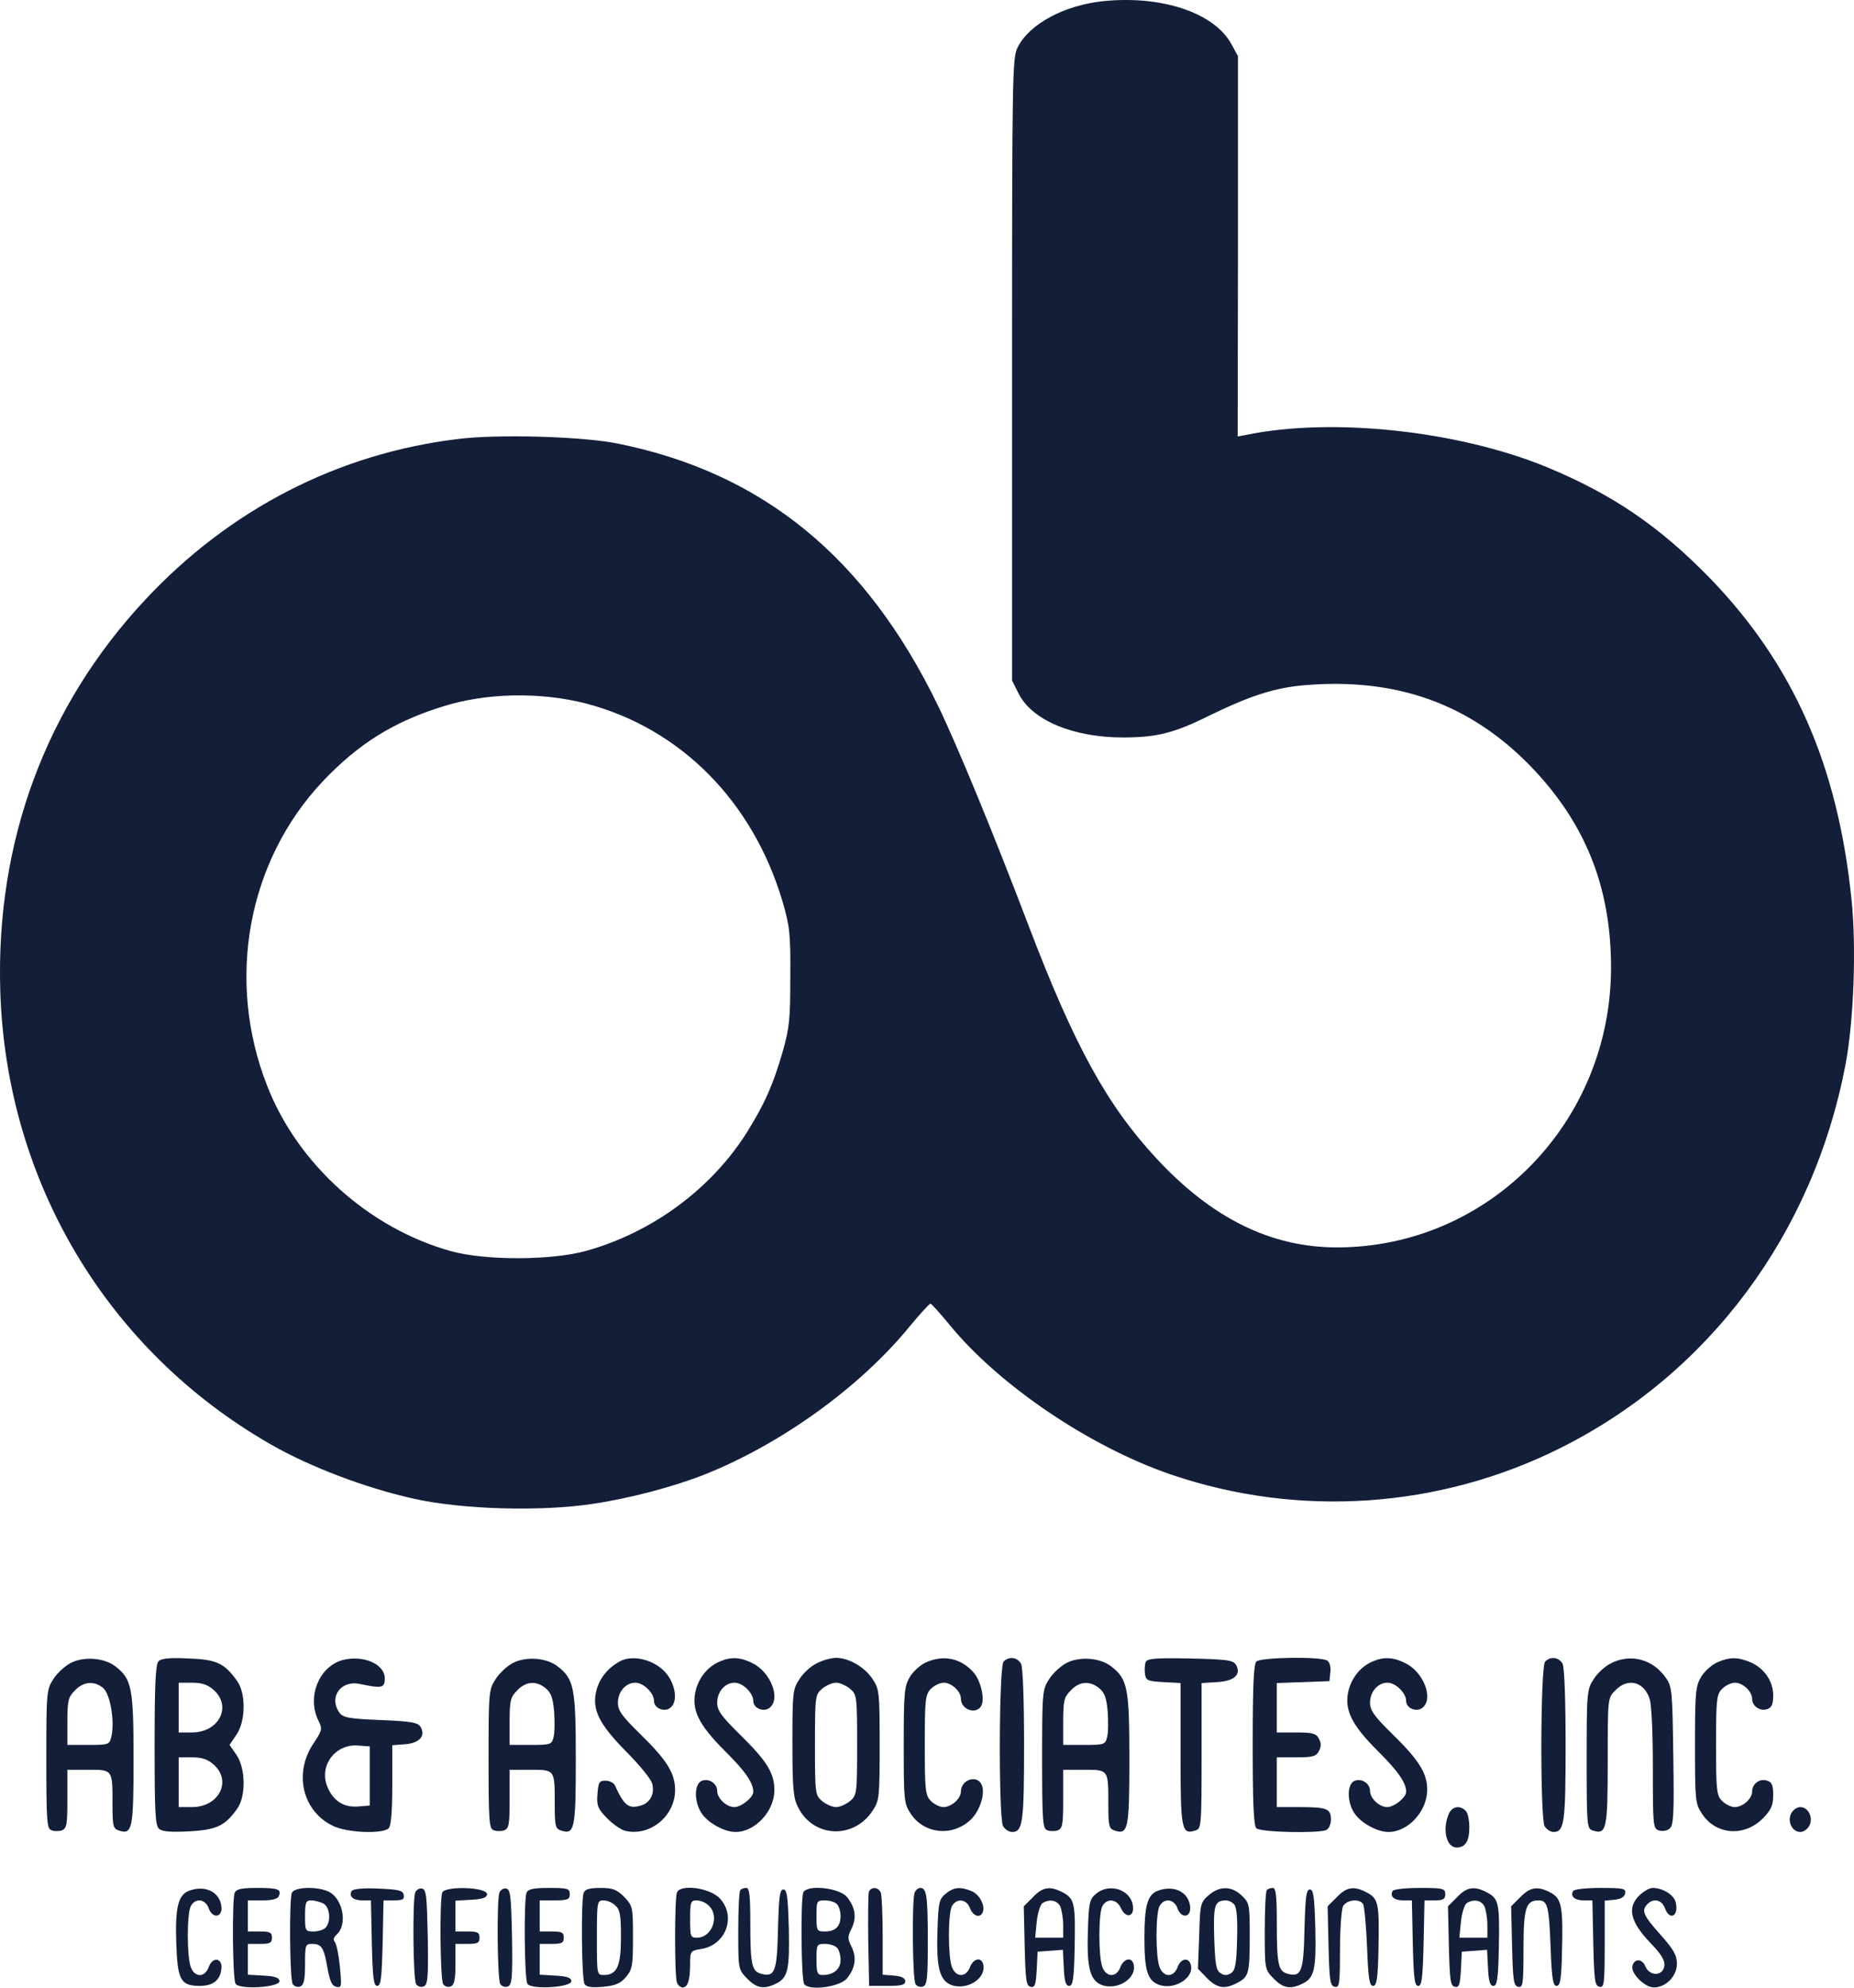 <svg width="56" height="60" viewBox="0 0 56 60" fill="none" xmlns="http://www.w3.org/2000/svg">
<path d="M33.331 0.034C32.15 0.156 31.096 0.72 30.741 1.424C30.578 1.733 30.569 2.184 30.569 11.148V20.543L30.778 20.956C31.187 21.744 32.413 22.261 33.922 22.261C34.931 22.261 35.467 22.129 36.521 21.604C37.757 21.003 38.502 20.759 39.401 20.684C42.164 20.449 44.381 21.238 46.208 23.105C47.88 24.823 48.661 26.766 48.661 29.206C48.661 33.881 44.963 37.654 40.383 37.654C38.393 37.654 36.612 36.781 34.931 34.969C33.44 33.364 32.459 31.581 31.078 27.967C30.014 25.17 28.915 22.505 28.333 21.303C26.161 16.826 23.044 14.273 18.665 13.391C17.619 13.175 15.048 13.1 13.848 13.25C10.223 13.682 6.933 15.371 4.379 18.112C1.381 21.322 -0.128 25.405 0.008 29.901C0.181 35.645 3.225 40.761 8.169 43.595C9.377 44.29 11.077 44.928 12.531 45.247C13.994 45.566 16.32 45.632 17.892 45.397C18.992 45.238 20.346 44.881 21.291 44.506C23.599 43.586 25.971 41.878 27.47 40.047C27.788 39.663 28.079 39.343 28.106 39.353C28.133 39.353 28.406 39.653 28.697 40.01C30.196 41.831 32.922 43.67 35.358 44.506C39.229 45.829 43.491 45.538 47.153 43.699C51.633 41.455 54.768 37.231 55.74 32.154C55.995 30.83 56.076 28.568 55.922 27.123C55.504 23.077 54.159 20.055 51.66 17.464C50.124 15.888 48.707 14.921 46.708 14.095C44.027 12.997 40.228 12.593 37.639 13.128L37.384 13.175L37.393 7.44V1.696L37.193 1.33C36.675 0.382 35.085 -0.144 33.331 0.034ZM17.71 21.238C20.555 21.988 22.735 24.185 23.635 27.207C23.853 27.958 23.881 28.174 23.871 29.488C23.871 30.793 23.844 31.027 23.635 31.769C23.335 32.782 23.108 33.289 22.59 34.134C21.518 35.861 19.728 37.194 17.71 37.757C16.674 38.048 14.666 38.057 13.621 37.767C11.149 37.081 8.987 35.138 8.069 32.773C6.815 29.582 7.478 25.987 9.759 23.575C10.831 22.448 11.885 21.791 13.357 21.331C14.684 20.909 16.32 20.881 17.71 21.238Z" fill="#131F39"/>
<path d="M2.126 50.203C1.953 50.297 1.717 50.513 1.608 50.691C1.408 51.001 1.399 51.085 1.399 53.094C1.399 54.943 1.417 55.196 1.544 55.243C1.626 55.281 1.771 55.281 1.862 55.253C2.017 55.196 2.035 55.084 2.035 54.305V53.422H2.662C3.407 53.422 3.398 53.413 3.398 54.455C3.398 55.112 3.416 55.196 3.58 55.253C3.998 55.394 4.034 55.225 4.034 53.103C4.034 50.935 3.98 50.682 3.48 50.297C3.134 50.034 2.517 49.996 2.126 50.203ZM3.116 50.954C3.334 51.142 3.471 51.977 3.362 52.428C3.307 52.662 3.28 52.672 2.671 52.672H2.035V51.968C2.035 51.339 2.062 51.226 2.262 51.029C2.517 50.757 2.844 50.729 3.116 50.954Z" fill="#131F39"/>
<path d="M4.788 50.147C4.697 50.241 4.67 50.879 4.67 52.681C4.67 54.708 4.688 55.112 4.806 55.206C4.897 55.29 5.179 55.309 5.715 55.281C6.542 55.234 6.787 55.121 7.16 54.605C7.433 54.23 7.423 53.385 7.142 52.972L6.933 52.672L7.142 52.362C7.423 51.958 7.433 51.114 7.16 50.738C6.778 50.203 6.533 50.09 5.688 50.062C5.133 50.034 4.861 50.062 4.788 50.147ZM6.451 51.01C7.015 51.508 6.615 52.296 5.797 52.296H5.397V50.794H5.797C6.097 50.794 6.269 50.851 6.451 51.01ZM6.451 53.263C7.015 53.76 6.615 54.549 5.797 54.549H5.397V53.047H5.797C6.097 53.047 6.269 53.103 6.451 53.263Z" fill="#131F39"/>
<path d="M10.35 50.109C9.632 50.306 9.259 51.236 9.623 51.949C9.741 52.193 9.732 52.23 9.477 52.615C8.859 53.516 9.132 54.68 10.068 55.121C10.504 55.328 11.567 55.365 11.74 55.187C11.813 55.112 11.849 54.68 11.849 53.882V52.681L12.222 52.653C12.667 52.625 12.867 52.399 12.703 52.127C12.621 51.996 12.422 51.958 11.495 51.921C10.531 51.883 10.359 51.846 10.25 51.695C9.923 51.226 10.295 50.71 10.868 50.832C11.54 50.973 11.622 50.954 11.622 50.663C11.622 50.231 10.977 49.95 10.35 50.109ZM11.168 54.502L10.822 54.53C10.386 54.568 10.059 54.361 9.886 53.929C9.632 53.3 10.123 52.643 10.804 52.69L11.168 52.718V54.502Z" fill="#131F39"/>
<path d="M15.484 50.203C15.311 50.297 15.075 50.513 14.966 50.691C14.766 51.001 14.757 51.085 14.757 53.094C14.757 54.943 14.775 55.196 14.902 55.243C14.984 55.281 15.13 55.281 15.22 55.253C15.375 55.196 15.393 55.084 15.393 54.305V53.422H16.02C16.765 53.422 16.756 53.413 16.756 54.455C16.756 55.112 16.774 55.196 16.938 55.253C17.356 55.394 17.392 55.225 17.392 53.103C17.392 50.935 17.338 50.682 16.838 50.297C16.492 50.034 15.875 49.996 15.484 50.203ZM16.483 50.963C16.647 51.095 16.701 51.264 16.738 51.667C16.756 51.958 16.756 52.306 16.72 52.437C16.665 52.662 16.629 52.672 16.029 52.672H15.393V51.968C15.393 51.339 15.42 51.226 15.62 51.029C15.884 50.747 16.202 50.729 16.483 50.963Z" fill="#131F39"/>
<path d="M18.71 50.156C18.346 50.363 18.119 50.654 18.019 51.01C17.865 51.592 18.083 52.033 18.928 52.888C19.319 53.282 19.673 53.713 19.7 53.845C19.782 54.164 19.628 54.436 19.328 54.511C18.982 54.605 18.846 54.492 18.573 53.892C18.537 53.817 18.41 53.751 18.292 53.751C18.101 53.751 18.074 53.798 18.046 54.155C18.019 54.502 18.055 54.596 18.328 54.877C18.501 55.056 18.746 55.225 18.873 55.262C19.619 55.45 20.391 54.83 20.391 54.033C20.391 53.526 20.145 53.132 19.337 52.343C18.782 51.799 18.664 51.639 18.664 51.395C18.664 51.067 18.901 50.794 19.191 50.794C19.437 50.794 19.755 51.104 19.755 51.348C19.755 51.573 20.082 51.695 20.255 51.545C20.445 51.386 20.427 50.992 20.218 50.644C19.927 50.147 19.155 49.903 18.71 50.156Z" fill="#131F39"/>
<path d="M21.754 50.147C21.39 50.297 21.127 50.616 21.018 51.01C20.872 51.592 21.081 52.043 21.899 52.859C22.508 53.46 22.753 53.817 22.753 54.089C22.753 54.258 22.39 54.549 22.181 54.549C21.945 54.549 21.663 54.286 21.663 54.061C21.663 53.845 21.427 53.676 21.209 53.751C20.954 53.835 20.954 54.436 21.227 54.783C21.436 55.056 21.899 55.3 22.217 55.3C22.808 55.3 23.39 54.671 23.39 54.042C23.39 53.526 23.172 53.169 22.381 52.39C21.79 51.808 21.663 51.639 21.663 51.395C21.663 51.066 21.899 50.794 22.19 50.794C22.436 50.794 22.753 51.104 22.753 51.348C22.753 51.573 23.081 51.695 23.253 51.545C23.59 51.264 23.271 50.466 22.726 50.203C22.372 50.025 22.09 50.006 21.754 50.147Z" fill="#131F39"/>
<path d="M24.662 50.212C24.489 50.297 24.253 50.513 24.144 50.691C23.944 50.992 23.935 51.104 23.935 52.615C23.935 53.958 23.962 54.277 24.099 54.539C24.553 55.478 25.789 55.534 26.361 54.652C26.561 54.352 26.57 54.239 26.57 52.672C26.57 51.104 26.561 50.992 26.361 50.691C26.125 50.325 25.643 50.044 25.253 50.044C25.107 50.044 24.835 50.119 24.662 50.212ZM25.671 50.973C25.88 51.151 25.889 51.189 25.889 52.672C25.889 54.155 25.88 54.192 25.671 54.37C25.552 54.464 25.371 54.549 25.253 54.549C25.134 54.549 24.953 54.464 24.835 54.37C24.626 54.192 24.616 54.155 24.616 52.672C24.616 51.189 24.626 51.151 24.835 50.973C24.953 50.879 25.134 50.794 25.253 50.794C25.371 50.794 25.552 50.879 25.671 50.973Z" fill="#131F39"/>
<path d="M27.961 50.184C27.797 50.259 27.579 50.456 27.479 50.625C27.315 50.907 27.297 51.095 27.297 52.681C27.297 54.342 27.306 54.446 27.506 54.746C27.906 55.356 28.751 55.45 29.305 54.943C29.605 54.671 29.778 54.108 29.642 53.854C29.487 53.563 29.024 53.732 29.024 54.08C29.024 54.295 28.733 54.549 28.497 54.549C28.388 54.549 28.215 54.464 28.115 54.361C27.951 54.192 27.933 54.051 27.933 52.672C27.933 51.292 27.951 51.151 28.115 50.982C28.215 50.879 28.397 50.794 28.506 50.794C28.742 50.794 29.024 51.057 29.024 51.273C29.024 51.611 29.487 51.77 29.642 51.489C29.751 51.282 29.623 50.738 29.415 50.494C29.033 50.053 28.497 49.94 27.961 50.184Z" fill="#131F39"/>
<path d="M30.314 50.156C30.169 50.306 30.16 54.849 30.296 55.121C30.351 55.215 30.469 55.3 30.569 55.3C30.896 55.3 30.932 55.009 30.932 52.672C30.932 51.292 30.896 50.334 30.841 50.222C30.732 50.025 30.478 49.987 30.314 50.156Z" fill="#131F39"/>
<path d="M32.204 50.203C32.032 50.297 31.796 50.513 31.686 50.691C31.486 51.001 31.477 51.085 31.477 53.094C31.477 54.943 31.496 55.196 31.623 55.243C31.705 55.281 31.85 55.281 31.941 55.253C32.095 55.196 32.114 55.084 32.114 54.305V53.422H32.74C33.486 53.422 33.477 53.413 33.477 54.455C33.477 55.112 33.495 55.196 33.658 55.253C34.076 55.394 34.113 55.225 34.113 53.103C34.113 50.935 34.058 50.682 33.558 50.297C33.213 50.034 32.595 49.996 32.204 50.203ZM33.204 50.963C33.367 51.095 33.422 51.264 33.458 51.667C33.477 51.958 33.477 52.306 33.44 52.437C33.386 52.662 33.349 52.672 32.75 52.672H32.114V51.968C32.114 51.339 32.141 51.226 32.341 51.029C32.604 50.747 32.922 50.729 33.204 50.963Z" fill="#131F39"/>
<path d="M34.603 50.175C34.576 50.25 34.567 50.41 34.585 50.532C34.613 50.729 34.667 50.747 35.14 50.776L35.658 50.804V52.944C35.658 55.234 35.685 55.394 36.112 55.253C36.285 55.196 36.294 55.131 36.294 53V50.804L36.757 50.776C37.293 50.747 37.502 50.541 37.33 50.25C37.239 50.109 37.048 50.09 35.939 50.062C34.885 50.044 34.649 50.062 34.603 50.175Z" fill="#131F39"/>
<path d="M37.947 50.156C37.866 50.241 37.838 50.926 37.838 52.672C37.838 54.417 37.866 55.103 37.947 55.187C38.066 55.309 39.783 55.347 40.056 55.243C40.137 55.206 40.201 55.074 40.201 54.924C40.201 54.596 40.083 54.549 39.238 54.549H38.565V53.047H39.156C39.647 53.047 39.756 53.019 39.837 52.859C39.91 52.728 39.91 52.615 39.837 52.484C39.756 52.324 39.647 52.296 39.156 52.296H38.565V50.804L40.156 50.747L40.183 50.475C40.201 50.325 40.165 50.175 40.092 50.128C39.901 49.996 38.075 50.025 37.947 50.156Z" fill="#131F39"/>
<path d="M41.473 50.147C41.11 50.297 40.846 50.616 40.737 51.01C40.592 51.592 40.801 52.043 41.619 52.859C42.227 53.46 42.473 53.817 42.473 54.089C42.473 54.258 42.109 54.549 41.9 54.549C41.664 54.549 41.382 54.286 41.382 54.061C41.382 53.845 41.146 53.676 40.928 53.751C40.673 53.835 40.673 54.436 40.946 54.783C41.155 55.056 41.619 55.3 41.937 55.3C42.536 55.3 43.109 54.671 43.109 54.023C43.109 53.526 42.854 53.122 42.055 52.343C41.501 51.799 41.382 51.63 41.382 51.395C41.382 51.066 41.619 50.794 41.909 50.794C42.155 50.794 42.473 51.104 42.473 51.348C42.473 51.573 42.8 51.695 42.973 51.545C43.309 51.264 42.991 50.466 42.446 50.203C42.091 50.025 41.809 50.006 41.473 50.147Z" fill="#131F39"/>
<path d="M46.671 50.156C46.526 50.306 46.517 54.849 46.653 55.121C46.707 55.215 46.826 55.3 46.925 55.3C47.253 55.3 47.289 55.009 47.289 52.672C47.289 51.292 47.253 50.334 47.198 50.222C47.089 50.025 46.835 49.987 46.671 50.156Z" fill="#131F39"/>
<path d="M48.652 50.212C48.479 50.297 48.243 50.513 48.134 50.691C47.934 51.001 47.925 51.085 47.925 53.103C47.925 55.131 47.934 55.196 48.107 55.253C48.525 55.394 48.561 55.224 48.561 53.169C48.561 51.264 48.561 51.254 48.788 51.029C49.161 50.635 49.652 50.757 49.824 51.273C49.888 51.451 49.924 52.306 49.924 53.385C49.924 55.121 49.933 55.196 50.106 55.253C50.215 55.29 50.36 55.262 50.433 55.196C50.551 55.093 50.569 54.774 50.542 53.009C50.515 51.038 50.506 50.916 50.315 50.644C49.924 50.081 49.243 49.903 48.652 50.212Z" fill="#131F39"/>
<path d="M51.86 50.184C51.697 50.259 51.478 50.456 51.378 50.625C51.215 50.907 51.197 51.095 51.197 52.681C51.197 54.342 51.206 54.446 51.406 54.746C51.824 55.394 52.696 55.459 53.26 54.877C53.496 54.633 53.559 54.492 53.559 54.192C53.559 53.892 53.523 53.798 53.378 53.751C53.15 53.676 52.923 53.845 52.923 54.08C52.923 54.295 52.642 54.549 52.396 54.549C52.287 54.549 52.114 54.464 52.014 54.361C51.851 54.192 51.833 54.051 51.833 52.672C51.833 51.292 51.851 51.151 52.014 50.982C52.114 50.879 52.296 50.794 52.405 50.794C52.642 50.794 52.923 51.057 52.923 51.282C52.923 51.498 53.16 51.667 53.378 51.592C53.514 51.545 53.559 51.451 53.559 51.179C53.559 50.747 53.287 50.353 52.869 50.175C52.487 50.015 52.233 50.015 51.86 50.184Z" fill="#131F39"/>
<path d="M43.745 54.793C43.563 55.262 43.7 55.769 43.999 55.769C44.263 55.769 44.381 55.572 44.381 55.159C44.381 54.943 44.336 54.727 44.272 54.661C44.09 54.474 43.836 54.53 43.745 54.793Z" fill="#131F39"/>
<path d="M54.104 54.736C53.977 54.98 54.132 55.3 54.377 55.3C54.477 55.3 54.595 55.215 54.65 55.112C54.777 54.868 54.622 54.549 54.377 54.549C54.277 54.549 54.159 54.633 54.104 54.736Z" fill="#131F39"/>
<path d="M5.688 57.083C5.379 57.214 5.288 57.599 5.324 58.651C5.361 59.767 5.452 59.946 6.033 59.946C6.433 59.946 6.651 59.777 6.688 59.429C6.724 59.101 6.424 59.054 6.306 59.373C6.188 59.702 5.879 59.702 5.761 59.373C5.643 59.054 5.643 57.778 5.761 57.543C5.897 57.28 6.206 57.318 6.306 57.609C6.424 57.928 6.724 57.881 6.688 57.552C6.642 57.102 6.179 56.886 5.688 57.083Z" fill="#131F39"/>
<path d="M7.087 57.139C7.006 57.365 7.024 59.739 7.115 59.88C7.224 60.068 8.441 59.993 8.441 59.805C8.441 59.702 8.314 59.655 7.969 59.636L7.487 59.608V58.679H7.851C8.151 58.679 8.214 58.651 8.214 58.491C8.214 58.331 8.151 58.303 7.851 58.303H7.487V57.365H7.932C8.232 57.365 8.396 57.318 8.423 57.233C8.505 57.027 8.405 56.989 7.751 56.989C7.278 56.989 7.133 57.027 7.087 57.139Z" fill="#131F39"/>
<path d="M8.814 57.139C8.732 57.374 8.75 59.739 8.841 59.889C8.887 59.965 8.987 59.993 9.069 59.965C9.178 59.918 9.214 59.767 9.214 59.289C9.214 58.707 9.223 58.679 9.432 58.679C9.714 58.679 9.786 58.791 9.895 59.429C9.968 59.814 10.032 59.955 10.159 59.974C10.322 60.011 10.322 59.965 10.268 59.373C10.232 59.026 10.168 58.688 10.114 58.622C10.059 58.557 10.077 58.482 10.159 58.407C10.522 58.097 10.35 57.261 9.886 57.083C9.514 56.933 8.878 56.97 8.814 57.139ZM9.768 57.459C9.968 57.571 10.005 58.012 9.832 58.191C9.768 58.256 9.605 58.303 9.468 58.303C9.223 58.303 9.214 58.284 9.214 57.834C9.214 57.421 9.241 57.365 9.405 57.365C9.505 57.365 9.668 57.411 9.768 57.459Z" fill="#131F39"/>
<path d="M10.622 57.083C10.531 57.243 10.668 57.365 10.94 57.365H11.204L11.231 58.651C11.258 59.73 11.286 59.946 11.395 59.946C11.504 59.946 11.531 59.73 11.558 58.651L11.585 57.365H11.903C12.158 57.365 12.222 57.336 12.194 57.196C12.167 57.064 12.049 57.036 11.422 57.008C10.977 56.989 10.659 57.017 10.622 57.083Z" fill="#131F39"/>
<path d="M12.54 57.13C12.458 57.365 12.476 59.739 12.567 59.889C12.613 59.965 12.712 59.993 12.794 59.965C12.921 59.908 12.94 59.721 12.921 58.472C12.894 57.233 12.876 57.036 12.749 57.008C12.667 56.989 12.576 57.045 12.54 57.13Z" fill="#131F39"/>
<path d="M13.357 57.13C13.276 57.365 13.294 59.739 13.385 59.889C13.43 59.965 13.53 59.993 13.612 59.965C13.721 59.918 13.757 59.767 13.757 59.289V58.679H14.121C14.421 58.679 14.484 58.651 14.484 58.491C14.484 58.331 14.421 58.303 14.121 58.303H13.757V57.374L14.239 57.346C14.584 57.327 14.711 57.28 14.711 57.177C14.711 56.961 13.439 56.923 13.357 57.13Z" fill="#131F39"/>
<path d="M15.084 57.13C15.002 57.365 15.02 59.739 15.111 59.889C15.157 59.965 15.257 59.993 15.338 59.965C15.466 59.908 15.484 59.721 15.466 58.472C15.438 57.233 15.42 57.036 15.293 57.008C15.211 56.989 15.12 57.045 15.084 57.13Z" fill="#131F39"/>
<path d="M15.902 57.139C15.82 57.365 15.838 59.739 15.929 59.88C16.038 60.068 17.256 59.993 17.256 59.805C17.256 59.702 17.129 59.655 16.783 59.636L16.302 59.608V58.679H16.665C16.965 58.679 17.029 58.651 17.029 58.491C17.029 58.331 16.965 58.303 16.665 58.303H16.302V57.365H16.756C17.147 57.365 17.21 57.336 17.21 57.177C17.21 57.008 17.147 56.989 16.584 56.989C16.093 56.989 15.947 57.027 15.902 57.139Z" fill="#131F39"/>
<path d="M17.629 57.139C17.547 57.365 17.565 59.739 17.656 59.889C17.72 59.983 17.865 60.002 18.219 59.974C18.592 59.936 18.746 59.871 18.91 59.674C19.101 59.448 19.119 59.326 19.119 58.482C19.119 57.562 19.11 57.534 18.855 57.261C18.628 57.036 18.51 56.989 18.138 56.989C17.81 56.989 17.665 57.027 17.629 57.139ZM18.592 57.524C18.728 57.646 18.756 57.815 18.756 58.472C18.756 59.355 18.637 59.617 18.238 59.617C18.029 59.617 18.029 59.608 18.029 58.491C18.029 57.402 18.038 57.365 18.228 57.365C18.337 57.365 18.501 57.43 18.592 57.524Z" fill="#131F39"/>
<path d="M20.446 57.13C20.373 57.327 20.373 59.645 20.446 59.843C20.473 59.927 20.555 59.993 20.618 59.993C20.773 59.993 20.845 59.777 20.845 59.289C20.845 58.895 20.855 58.885 21.191 58.829C21.936 58.707 22.245 57.834 21.736 57.299C21.427 56.98 20.546 56.867 20.446 57.13ZM21.409 57.524C21.745 57.834 21.509 58.491 21.054 58.491C20.855 58.491 20.845 58.453 20.845 57.928C20.845 57.411 20.864 57.365 21.045 57.365C21.154 57.365 21.318 57.43 21.409 57.524Z" fill="#131F39"/>
<path d="M22.363 57.055C22.326 57.083 22.299 57.637 22.299 58.275C22.299 59.439 22.299 59.448 22.563 59.721C22.845 60.011 23.063 60.058 23.417 59.889C23.799 59.711 23.853 59.477 23.826 58.209C23.799 57.243 23.771 57.036 23.662 57.036C23.553 57.036 23.526 57.243 23.499 58.228C23.471 59.514 23.408 59.692 22.99 59.58C22.708 59.505 22.663 59.307 22.663 58.04C22.663 57.224 22.636 56.989 22.545 56.989C22.472 56.989 22.39 57.017 22.363 57.055Z" fill="#131F39"/>
<path d="M24.262 57.13C24.18 57.365 24.198 59.739 24.289 59.889C24.426 60.105 25.38 59.983 25.589 59.711C25.834 59.401 25.88 59.101 25.725 58.773C25.598 58.519 25.598 58.463 25.725 58.209C25.88 57.881 25.834 57.581 25.589 57.271C25.362 56.98 24.362 56.877 24.262 57.13ZM25.28 57.477C25.343 57.543 25.389 57.703 25.389 57.834C25.389 58.153 25.235 58.303 24.916 58.303C24.671 58.303 24.662 58.284 24.662 57.834C24.662 57.383 24.671 57.365 24.916 57.365C25.053 57.365 25.216 57.411 25.28 57.477ZM25.28 58.791C25.343 58.857 25.389 59.017 25.389 59.167C25.389 59.439 25.18 59.617 24.853 59.617C24.689 59.617 24.662 59.561 24.662 59.148C24.662 58.697 24.671 58.679 24.916 58.679C25.053 58.679 25.216 58.726 25.28 58.791Z" fill="#131F39"/>
<path d="M26.243 57.111C26.225 57.177 26.216 57.843 26.225 58.585L26.252 59.946H26.797C27.224 59.946 27.343 59.918 27.343 59.805C27.343 59.711 27.234 59.655 27.006 59.636L26.661 59.608V58.444C26.661 57.806 26.634 57.224 26.607 57.139C26.543 56.961 26.307 56.942 26.243 57.111Z" fill="#131F39"/>
<path d="M27.624 57.139C27.543 57.374 27.561 59.739 27.652 59.889C27.697 59.965 27.797 59.993 27.879 59.965C28.006 59.918 28.024 59.711 28.024 58.594C28.024 57.224 27.988 56.989 27.797 56.989C27.733 56.989 27.652 57.055 27.624 57.139Z" fill="#131F39"/>
<path d="M28.561 57.167C28.361 57.336 28.342 57.43 28.315 58.331C28.279 59.467 28.397 59.843 28.824 59.946C29.315 60.049 29.824 59.655 29.687 59.261C29.615 59.063 29.387 59.139 29.297 59.383C29.178 59.702 28.869 59.692 28.751 59.373C28.633 59.054 28.633 57.778 28.751 57.543C28.888 57.289 29.197 57.318 29.297 57.599C29.387 57.843 29.615 57.918 29.687 57.712C29.76 57.505 29.578 57.177 29.342 57.083C28.997 56.942 28.797 56.97 28.561 57.167Z" fill="#131F39"/>
<path d="M31.196 57.271L30.923 57.543L30.95 58.744C30.977 59.786 30.996 59.946 31.132 59.974C31.259 60.002 31.287 59.918 31.314 59.458L31.341 58.913L32.104 58.857L32.132 59.401C32.15 59.814 32.195 59.946 32.295 59.946C32.404 59.946 32.441 59.749 32.459 58.819C32.486 57.459 32.459 57.318 32.113 57.13C31.723 56.923 31.495 56.952 31.196 57.271ZM32.023 57.543C32.068 57.646 32.113 57.9 32.113 58.106V58.491H31.268L31.314 58.012C31.341 57.749 31.423 57.496 31.486 57.449C31.695 57.318 31.923 57.355 32.023 57.543Z" fill="#131F39"/>
<path d="M33.104 57.167C32.904 57.336 32.886 57.43 32.859 58.331C32.822 59.467 32.94 59.843 33.367 59.946C33.858 60.049 34.367 59.655 34.231 59.261C34.158 59.063 33.931 59.139 33.84 59.383C33.722 59.702 33.413 59.692 33.295 59.373C33.177 59.054 33.177 57.778 33.295 57.543C33.431 57.289 33.731 57.318 33.858 57.599C33.995 57.909 34.258 57.871 34.222 57.552C34.176 57.045 33.513 56.82 33.104 57.167Z" fill="#131F39"/>
<path d="M34.949 57.083C34.658 57.205 34.567 57.543 34.567 58.491C34.567 59.477 34.658 59.777 34.994 59.908C35.476 60.096 36.112 59.683 35.958 59.279C35.885 59.073 35.658 59.129 35.567 59.383C35.449 59.702 35.14 59.692 35.022 59.373C34.903 59.054 34.903 57.778 35.022 57.543C35.158 57.28 35.467 57.318 35.567 57.609C35.685 57.928 35.985 57.881 35.948 57.552C35.903 57.102 35.44 56.886 34.949 57.083Z" fill="#131F39"/>
<path d="M36.503 57.214C36.257 57.43 36.248 57.477 36.221 58.435L36.184 59.429L36.457 59.711C36.766 60.021 36.993 60.058 37.375 59.852C37.72 59.674 37.748 59.57 37.748 58.435C37.748 57.487 37.738 57.44 37.511 57.224C37.202 56.923 36.83 56.923 36.503 57.214ZM37.284 57.496C37.357 57.581 37.384 57.947 37.366 58.538C37.348 59.289 37.311 59.477 37.184 59.561C37.066 59.636 36.975 59.636 36.866 59.561C36.73 59.477 36.703 59.289 36.675 58.491C36.648 57.496 36.684 57.374 37.03 57.365C37.111 57.365 37.23 57.421 37.284 57.496Z" fill="#131F39"/>
<path d="M38.266 57.055C38.229 57.083 38.202 57.637 38.202 58.275C38.202 59.439 38.202 59.448 38.466 59.721C38.747 60.011 38.965 60.058 39.32 59.889C39.701 59.711 39.756 59.477 39.729 58.209C39.701 57.243 39.674 57.036 39.565 57.036C39.456 57.036 39.429 57.243 39.402 58.228C39.374 59.514 39.311 59.692 38.893 59.58C38.611 59.505 38.566 59.307 38.566 58.04C38.566 57.224 38.538 56.989 38.447 56.989C38.375 56.989 38.293 57.017 38.266 57.055Z" fill="#131F39"/>
<path d="M40.374 57.271L40.101 57.543L40.128 58.744C40.156 59.796 40.174 59.946 40.319 59.974C40.456 60.002 40.474 59.899 40.474 58.866C40.474 58.237 40.519 57.646 40.565 57.543C40.674 57.346 41.055 57.299 41.173 57.477C41.21 57.543 41.264 58.125 41.292 58.773C41.328 59.73 41.364 59.946 41.473 59.946C41.582 59.946 41.619 59.749 41.637 58.819C41.664 57.459 41.637 57.318 41.292 57.13C40.901 56.923 40.674 56.952 40.374 57.271Z" fill="#131F39"/>
<path d="M42.064 57.083C41.973 57.243 42.109 57.365 42.382 57.365H42.646L42.673 58.651C42.7 59.73 42.727 59.946 42.836 59.946C42.946 59.946 42.973 59.73 43 58.651L43.027 57.365H43.336C43.591 57.365 43.654 57.327 43.654 57.177C43.654 57.008 43.591 56.989 42.891 56.989C42.464 56.989 42.091 57.027 42.064 57.083Z" fill="#131F39"/>
<path d="M44.009 57.271L43.736 57.543L43.763 58.744C43.791 59.786 43.809 59.946 43.945 59.974C44.072 60.002 44.1 59.918 44.127 59.458L44.154 58.913L44.917 58.857L44.945 59.401C44.963 59.814 45.008 59.946 45.108 59.946C45.217 59.946 45.254 59.749 45.272 58.819C45.299 57.459 45.272 57.318 44.926 57.13C44.536 56.923 44.309 56.952 44.009 57.271ZM44.836 57.543C44.881 57.646 44.926 57.9 44.926 58.106V58.491H44.081L44.127 58.012C44.154 57.749 44.236 57.496 44.3 57.449C44.508 57.318 44.736 57.355 44.836 57.543Z" fill="#131F39"/>
<path d="M45.917 57.271L45.644 57.543L45.672 58.744C45.699 59.796 45.717 59.946 45.862 59.974C45.999 60.002 46.017 59.899 46.017 58.829C46.017 57.59 46.09 57.365 46.471 57.365C46.744 57.365 46.789 57.533 46.835 58.773C46.871 59.73 46.907 59.946 47.017 59.946C47.126 59.946 47.162 59.758 47.18 58.913C47.216 57.562 47.171 57.308 46.835 57.13C46.444 56.923 46.217 56.961 45.917 57.271Z" fill="#131F39"/>
<path d="M47.516 57.083C47.425 57.243 47.562 57.365 47.834 57.365H48.098L48.125 58.651C48.152 59.796 48.17 59.946 48.316 59.974C48.452 60.002 48.47 59.889 48.47 58.688V57.374L48.761 57.346C48.961 57.327 49.07 57.261 49.088 57.149C49.116 57.008 49.034 56.989 48.343 56.989C47.916 56.989 47.544 57.027 47.516 57.083Z" fill="#131F39"/>
<path d="M49.497 57.233C49.143 57.599 49.252 58.022 49.843 58.641C50.188 58.998 50.297 59.185 50.27 59.345C50.233 59.655 49.824 59.664 49.697 59.354C49.597 59.11 49.352 59.12 49.306 59.354C49.261 59.58 49.688 59.993 49.952 59.993C50.315 59.993 50.651 59.655 50.651 59.279C50.651 59.017 50.551 58.848 50.151 58.397C49.633 57.815 49.57 57.674 49.761 57.477C49.943 57.289 50.197 57.346 50.288 57.599C50.433 57.993 50.715 57.843 50.615 57.421C50.56 57.196 50.224 56.989 49.915 56.989C49.815 56.989 49.633 57.102 49.497 57.233Z" fill="#131F39"/>
</svg>
